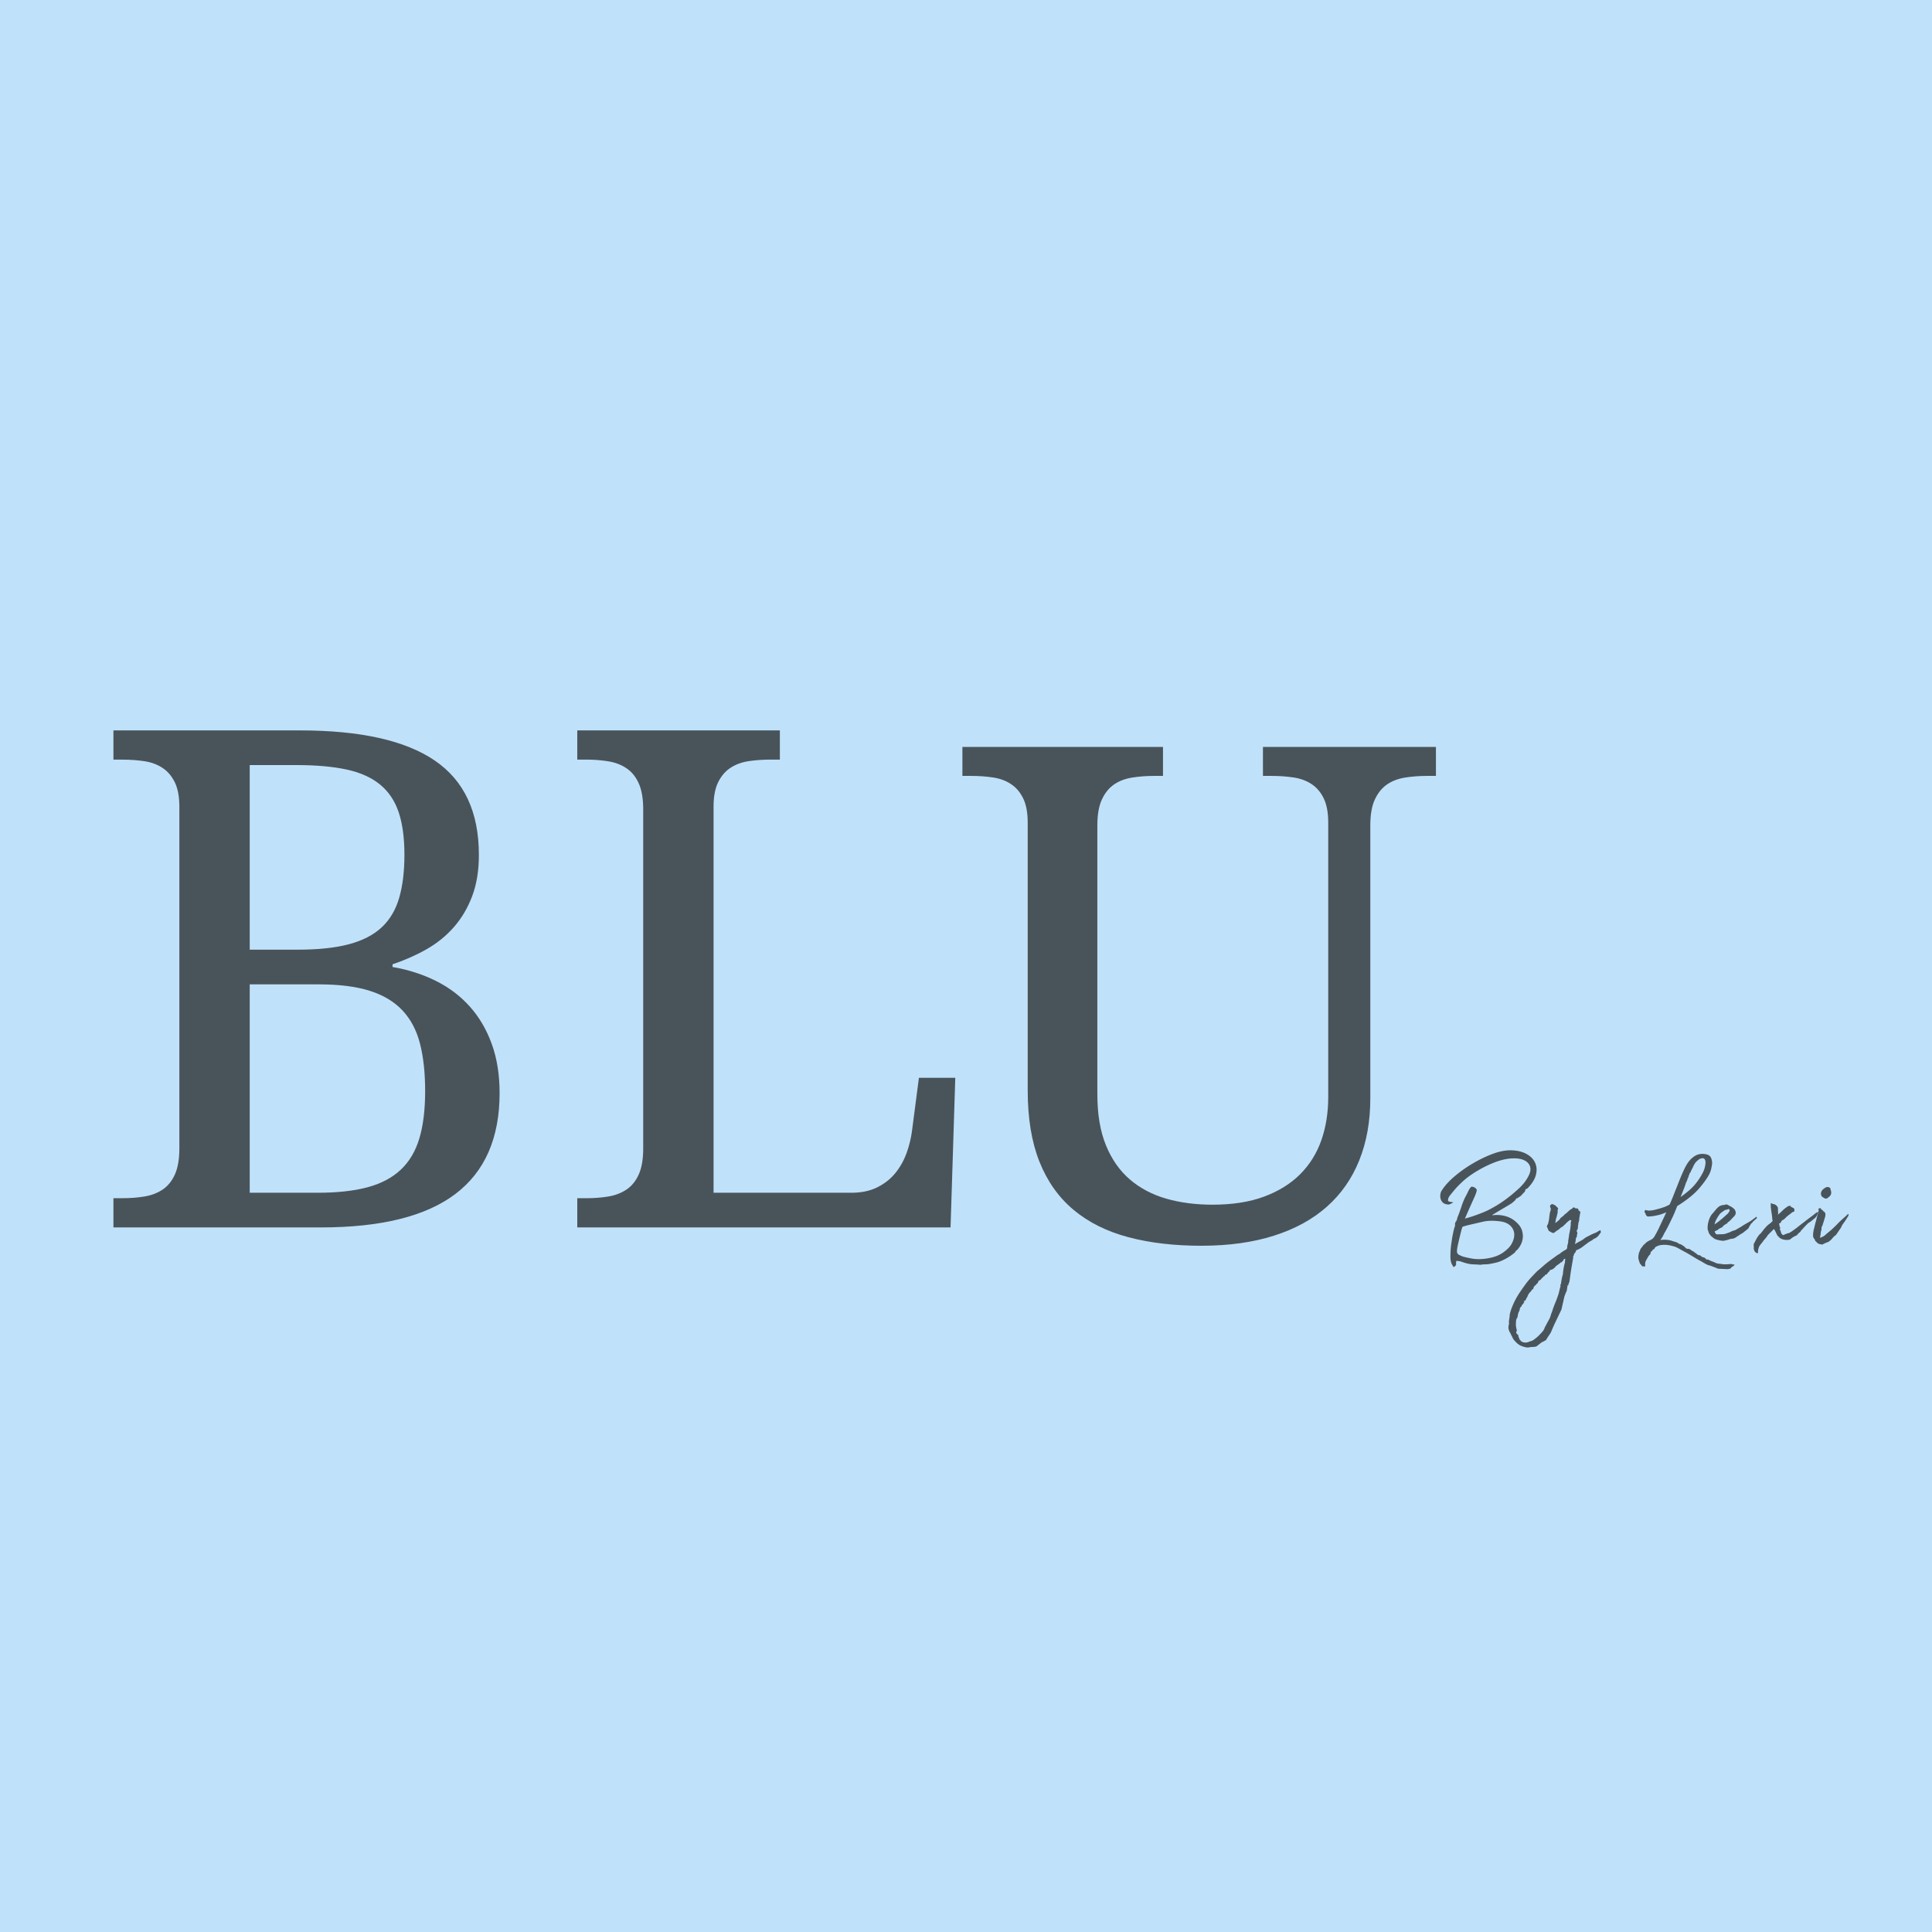 <?xml version="1.0" encoding="UTF-8"?>
<svg data-bbox="-81 -81 972 972" height="1080" viewBox="0 0 810 810" width="1080" xmlns="http://www.w3.org/2000/svg" data-type="color">
    <g>
        <defs>
            <clipPath id="a0007551-5b56-47af-9262-3027b46d8860">
                <path d="M194 0v398H0V0z"/>
            </clipPath>
            <clipPath id="bff4f876-0102-4d25-8115-48c3ed6ca6c3">
                <path d="M185 0v398H0V0z"/>
            </clipPath>
            <clipPath id="0a590f50-dada-445a-85e2-ec436e0f9991">
                <path d="M210 0v396H0V0z"/>
            </clipPath>
            <clipPath id="efbd85f7-3704-471b-8cce-5ff1c0d6f21e">
                <path d="M181 0v100H0V0z"/>
            </clipPath>
        </defs>
        <path fill="#ffffff" d="M891-81v972H-81V-81z" data-color="1"/>
        <path fill="#c0e1fa" d="M891-81v972H-81V-81z" data-color="2"/>
        <g clip-path="url(#a0007551-5b56-47af-9262-3027b46d8860)" transform="translate(36 205)">
            <path d="M164.775 153.383c0 6.563-.93 12.313-2.781 17.25q-2.785 7.408-7.625 12.969-4.847 5.565-11.485 9.344-6.626 3.766-14.312 6.343v1.125q9.966 1.723 18.234 5.86c5.508 2.75 10.238 6.336 14.188 10.75q5.917 6.628 9.187 15.687 3.281 9.05 3.281 20.594c0 18.813-6.18 32.902-18.531 42.266q-18.533 14.032-56.438 14.031H11.557v-12.25h3.703q4.98.001 9.328-.719c2.895-.476 5.438-1.453 7.625-2.922q3.281-2.216 5.125-6.343 1.86-4.136 1.86-10.97V133.29q0-6.402-1.922-10.328-1.923-3.918-5.203-6.062-3.282-2.138-7.625-2.781-4.348-.64-9.188-.641h-3.703v-12.25h78.25q37.905 0 56.438 12.61 18.528 12.61 18.53 39.546M68.697 295.071h28.375c8.257 0 15.238-.758 20.937-2.282q8.56-2.28 13.969-7.343 5.418-5.062 7.844-13.188 2.42-8.122 2.422-19.812-.001-11.404-2.141-19.813-2.127-8.402-7.328-13.969-5.204-5.559-13.766-8.265-8.55-2.702-21.375-2.703H68.697Zm0-101.922h20.25q12.825.002 21.375-2.281 8.544-2.28 13.671-7.047 5.14-4.782 7.344-12.328 2.217-7.562 2.219-18.11-.001-10.686-2.422-17.875-2.424-7.2-7.844-11.625-5.406-4.419-14.03-6.265-8.627-1.86-21.032-1.86H68.697Zm0 0" fill="#49545a" data-color="3"/>
        </g>
        <g clip-path="url(#bff4f876-0102-4d25-8115-48c3ed6ca6c3)" transform="translate(230 205)">
            <path d="M12.025 309.602v-12.25h3.703q4.98.001 9.328-.719c2.895-.476 5.438-1.453 7.625-2.922 2.188-1.476 3.895-3.593 5.125-6.343q1.86-4.136 1.86-10.97V134.43q0-6.844-1.86-10.969c-1.23-2.757-2.937-4.875-5.125-6.343-2.187-1.477-4.73-2.454-7.625-2.922q-4.347-.717-9.328-.719h-3.703v-12.25h84.938v12.25h-3.844q-4.845.001-9.203.64-4.347.644-7.625 2.782-3.27 2.145-5.203 6.062-1.922 3.926-1.922 10.328v161.782h57.593q6.545 0 11.172-2.344 4.639-2.355 7.625-6.14 3-3.78 4.64-8.485a45.3 45.3 0 0 0 2.22-9.406l2.843-21.813h15.25l-1.984 62.719Zm0 0" fill="#49545a" data-color="3"/>
        </g>
        <g clip-path="url(#0a590f50-dada-445a-85e2-ec436e0f9991)" transform="translate(398 210)">
            <path d="M105.682 312.29q-17.08-.001-30.626-3.594c-9.03-2.406-16.68-6.218-22.937-11.437q-9.377-7.828-14.312-20.172-4.939-12.357-4.938-30V134.915q-.001-6.34-1.906-10.219-1.91-3.89-5.157-6-3.234-2.122-7.546-2.75-4.302-.639-9.094-.64H5.494v-12.14h84.094v12.14h-3.813q-4.8 0-9.172.703-4.359.704-7.546 2.89-3.176 2.192-5.079 6.282-1.908 4.096-1.906 10.86v112.75c0 8.374 1.195 15.5 3.594 21.374q3.61 8.813 10.031 14.328 6.422 5.503 15.234 8.047 8.825 2.532 19.407 2.531 12.563 0 21.656-3.39 9.106-3.387 15.094-9.375c4-4 6.96-8.75 8.89-14.25q2.89-8.262 2.891-18.14v-115q-.001-6.34-1.906-10.22-1.894-3.89-5.14-6-3.252-2.122-7.563-2.75-4.302-.639-9.094-.64h-3.672v-12.14h72.531v12.14h-3.812q-4.8 0-9.172.703-4.377.704-7.547 2.89-3.175 2.192-5.078 6.282c-1.274 2.73-1.906 6.351-1.906 10.86v114.437c0 9.593-1.532 18.226-4.594 25.89q-4.582 11.503-13.547 19.485-8.953 7.97-22.219 12.203c-8.836 2.82-18.992 4.234-30.469 4.234m0 0" fill="#49545a" data-color="3"/>
        </g>
        <g clip-path="url(#efbd85f7-3704-471b-8cce-5ff1c0d6f21e)" transform="translate(599 466)">
            <path d="M27.259 17.61q4.137-1.482 7.672-1.329 3.545.143 6.047 1.516 2.512 1.36 3.578 3.61c.719 1.5.851 3.187.406 5.062-.437 1.867-1.617 3.777-3.531 5.734l-.672.375c-.149 0-.219.047-.219.14a2 2 0 0 1-.672 1.345q-.58.517-1.031 1.093a4 4 0 0 1-.734.563 6.3 6.3 0 0 0-.891.625c-.094.055-.29.078-.578.078q-.081.517-.531.922-.44.409-.875.765-.3.3-.75.563-.44.253-.875.547a545 545 0 0 0-3.25 1.922 652 652 0 0 0-3.688 2.203v.156c2.02-.25 3.938-.101 5.75.438 1.82.543 3.422 1.527 4.797 2.953q2.139 2.064 2.25 5.093c.082 2.008-.64 3.954-2.172 5.829a6 6 0 0 1-.437.39 8 8 0 0 1-.438.344q-.159.359-.078.36a21.6 21.6 0 0 1-3.906 2.734q-2.002 1.106-3.438 1.515-1.439.404-3.5.766-.89.155-1.781.156-.877 0-1.766.14-.063.078-.437.032a7 7 0 0 0-.438-.031q-.75-.063-1.859-.11-1.095-.034-1.547-.109a10 10 0 0 1-1.844-.36q-.58-.158-1.062-.312a17 17 0 0 1-1.078-.36 4 4 0 0 0-.875-.218 28 28 0 0 0-1.188-.156q-.222.749-.14 1.375.075.62-.97 1.219-.28 0-.28-.188a.44.44 0 0 0-.157-.328 5.3 5.3 0 0 1-.843-2.187 10.7 10.7 0 0 1-.11-2.391q-.001-1.923.25-3.922.264-1.987.563-3.828a52 52 0 0 0 .39-1.875q.187-.92.485-1.875.294-.592.219-1.219-.064-.639.374-1.219.375-.515.516-1.218c.102-.47.254-.899.453-1.297a77 77 0 0 0 1.453-4.094 28 28 0 0 1 1.641-3.937c.395-.688.75-1.383 1.063-2.094a7.3 7.3 0 0 1 1.296-1.969q1.467-.076 2.282 1.172.217.675-1.188 3.734-1.395 3.065-3.75 8.438.95-.218 2.985-.875a79 79 0 0 0 4.17-1.516q2.14-.842 3.313-1.516a49.6 49.6 0 0 0 6.156-3.78 62 62 0 0 0 5.656-4.626 21.4 21.4 0 0 0 2.204-2.25 16.5 16.5 0 0 0 1.78-2.547q1.546-2.576 1.141-4.375-.41-1.81-2.25-2.812c-1.23-.664-2.82-.985-4.765-.953q-2.907.034-6.375 1.14c-1.68.543-3.5 1.305-5.469 2.282q-2.94 1.47-5.64 3.28-2.692 1.817-4.672 3.798a32 32 0 0 0-2.376 2.484q-1.095 1.282-2.203 2.688-.595.736-.734 1.765c-.055.399.164.64.656.735q.293.079.656.125.375.033.891.171-1.253.815-1.984.891-1.846-.076-2.656-1.11-.814-1.03-.813-2.39c0-.914.195-1.691.594-2.328q1.904-3.03 5.484-6.047c2.383-2.02 5.016-3.863 7.89-5.531q4.328-2.514 8.454-3.985m2.812 28.468q-4.283-.593-7.453.156c-2.117.493-4.11.954-5.984 1.391q-.656.158-1.406.375c-.493.149-.828.246-1.016.297a9 9 0 0 0-.39 1q-.141.471-.282 1.14-.142.518-.547 2.172a115 115 0 0 0-.78 3.392q-.375 1.734-.375 2.625-.002 1.091 1.063 1.578 1.078.482 1.453.625 1.03.295 3.234.735 2.216.45 4.578.296 3.406-.222 6.125-1.218 2.732-.986 5.235-3.5 1.481-1.547 2.109-3.797.623-2.25-.406-4.172-1.47-2.578-5.157-3.094m0 0" fill="#49545a" data-color="3"/>
            <path d="m72.019 49.766.156.89q-.298.44-.672.922-.363.47-.515.703-.142.063-.375.313c-.149.176-.266.265-.36.265a2.7 2.7 0 0 1-.781.438q-.41.153-.844.594l-1.547.89-3.25 2.438-1.547.812-.437.078a3.5 3.5 0 0 1-.234.688q-.142.34-.5.703-.158.074-.203.438c-.024.25-.079.398-.172.453a3 3 0 0 1-.157.36 1 1 0 0 0-.062.374h.14c-.042 0-.124.367-.25 1.11q-.188 1.108-.453 2.609a220 220 0 0 0-.437 2.734q-.188 1.218-.188 1.375-.064.436-.25 1.766-.187 1.325-.562 1.625.151.357 0 .469-.142.105-.219.046h-.078l-.36 2.36q-.08.077-.484 1.062-.408.998-.547 1.516l-1.187 5.234-3.172 6.641-1.328 3.094-1.328 2-.735 1.172q-.298.076-.703.328a5.3 5.3 0 0 1-1 .484c-.293.25-.68.555-1.172.922q-.73.563-.672.563-.515.434-1.687.468-1.186.047-1.844.188-.294.076-.812.031a3.2 3.2 0 0 1-.89-.172c-1.126-.25-2.056-.656-2.798-1.219q-1.108-.843-2.14-2.25a15 15 0 0 0-.547-1.14 19 19 0 0 1-.64-1.297q-1.173-1.769-.517-3.766.001-.814-.062-1.031c.094-.586.18-1.125.25-1.625q.11-.738.11-1.328a23 23 0 0 1 1.234-3.719 35 35 0 0 1 1.718-3.5 45 45 0 0 1 2-3.11 167 167 0 0 1 2.063-2.874 34 34 0 0 1 2.219-2.578q1.172-1.254 2.343-2.438a81 81 0 0 0 2.547-2.172 36 36 0 0 1 2.625-2.11q.732-.579 1.47-1.093.748-.517 1.327-.969a8 8 0 0 1 1.11-.703 2.3 2.3 0 0 0 .812-.625q.516-.298 1.031-.672c.344-.242.641-.406.891-.5q.592-.375.656-.75c.051-.242.078-.53.078-.875q.141-.597.282-1.078.151-.468.093-.984.14-.813.25-1.516c.07-.469.133-.945.188-1.437q.591-2.437.656-4.36a1.5 1.5 0 0 1 .047-.718l.188-.672-.516-.157a9 9 0 0 0-1.563 1.266 58 58 0 0 1-1.609 1.547q-.675.3-1.156.781c-.313.313-.696.59-1.14.828a9 9 0 0 0-.782.594q-.33.3-.766.453-.297.001-1.187-.484-.88-.48-.797-.563a69 69 0 0 0-.344-.765q-.175-.405-.328-.703-.081-.591.219-.954c.195-.25.297-.519.297-.812a8.6 8.6 0 0 0 .328-1.516q.105-.843.187-1.593.077-.358.14-.907.078-.562.313-1.078.217-.731-.078-1.328-.159-.14-.125-.437.047-.294.047-.454.218-.217.406-.359c.125-.101.305-.156.547-.156q.294.08.407.125.122.034.484.25.293.142.703.547.405.41.703.703s.02.055.063.156q.076.142-.063.36-.159.3-.125.78.047.488-.094 1.063a25 25 0 0 1-.672 2.438q-.002.672-.296 1.468.293-.139.656-.39c.25-.176.398-.313.453-.406a2.6 2.6 0 0 0 .875-.844c.25-.375.523-.66.828-.86q.576-.374.953-.812.375-.435.89-.734.655-.593 1.204-1.11a4.6 4.6 0 0 1 1.219-.812q.375-.375.562-.516.186-.14.547.078a.6.6 0 0 0 .406.266q.263.033.485.031a.9.9 0 0 1 .328.078c.125.043.21.063.266.063v.156l.14.516q.375.14.375.328 0 .187.438.187l-.141.813q-.082.362-.187 1.11-.112.735-.188.874v.14c.05.4-.012.844-.187 1.344q-.252.738-.188 1.094-.14.377-.14.828-.001.44-.079.797a.9.9 0 0 1-.078.344l-.062.172q-.44.376-.22.969.296.438.11.953a2.04 2.04 0 0 0-.11 1.031q-.08.077-.265.406-.187.328-.187.485-.063.513-.11.921-.035.406-.187.922l-.14.141q.292.375.515 0 1.185-.656 2.14-1.172a9 9 0 0 0 1.704-1.187q.655-.377 1.093-.594.452-.217 1.266-.656l1.469-.672q.435-.06 1.39-.657.967-.592 1.188-.593m-14.89 13.5c0-.25.007-.524.03-.813q.03-.44.188-.734-.3.076-.562.14-.251.076-.25.375-.299.436-.625.766-.33.342-.782.344v.219q-.298.14-.484.328-.176.187-.328.187a1.05 1.05 0 0 1-.438.36q-.298.151-.515.375-.376.514-.97 1-.58.481-1.39.625s-.039.007-.11.03q-.109.048-.108.188-.16.217-.313.438a1 1 0 0 1-.437.375 2 2 0 0 1-.36.516q-.222.216-.156.296-.065-.002-.219.032a4 4 0 0 0-.437.187c-.055 0-.118.07-.188.219a1.3 1.3 0 0 1-.25.375.7.7 0 0 0-.344.11q-.175.106-.109.265a3.5 3.5 0 0 0-.844.797c-.273.351-.601.578-1 .672l-.36.218h.36a.43.43 0 0 1-.25.297q-.186.077-.11.219-.075.293-.374.516a3 3 0 0 0-.438.375q.002.435-.593.437-.076.436-.25.578-.186.154-.266.672c0 .195-.145.297-.437.297q-.373.668-.922 1.219-.56.561-.922 1.375-.076.28-.328.718-.264.451-.422.75-.06.295-.313.594-.264.295-.562.219l-.219.14q.142 0 .219.141.066.155.218.156c-.101.051-.203.16-.296.329q-.14.264-.438.64-.294.14-.406.547a1 1 0 0 1-.484.625q-.295.374-.36.813-.074.435-.156.812a1.6 1.6 0 0 0-.406.766c-.07.32-.16.61-.266.86q0 .217-.062.687-.077.481-.375.78a4.4 4.4 0 0 0-.329 1.391q-.03.67-.03 1.344.002.95.437 2.438l-.297.437V93q.298-.081.297.281c.093.051.18.125.25.22.074.1.187.202.343.296q0 .89.36 1.188.001.67.593.953v.109q.001.124.079.266h.14l.219.14c1.031.594 2.164.57 3.39-.062.65-.106 1.266-.383 1.86-.828a23 23 0 0 0 1.61-1.313 56 56 0 0 0 1.656-1.734q.856-.924 1.156-1.953.593-1.112 1.062-2c.32-.586.657-1.2 1-1.844q.293-.659.47-1.328.185-.659.483-1.328a45 45 0 0 1 1.407-3.875 47 47 0 0 0 1.406-3.86c.094-.344.21-.84.36-1.484q.216-.954.515-1.844h-.219q0-.363.188-.516.186-.14.11-.218.15-1.033.327-2.032.186-1.002.485-1.953c.05-.742.148-1.562.297-2.468a18 18 0 0 1 .593-2.547m0 0" fill="#49545a" data-color="3"/>
            <path d="M128.3 64.219a2.5 2.5 0 0 0-.266.297 1.2 1.2 0 0 1-.328.297l-1.11.734h.157v.156a3.6 3.6 0 0 1-1.156.36q-.55.075-1.141 0l-3.094-.141a37 37 0 0 0-1.406-.562q-.877-.331-1.625-.626-.736-.281-.875-.218a11 11 0 0 1-1.781-.844q-.815-.485-1.688-1a30 30 0 0 1-2.437-1.375 157 157 0 0 0-2.5-1.5c-.399-.25-.992-.586-1.781-1q-1.174-.628-2.36-1.297-1.173-.657-1.844-.875l-1.406-.375q-1.548-.362-2.797-.36-.814 0-1.734.141-.924.153-1.953.75-.223.06-.328.313a3 3 0 0 1-.266.484q-.081.154-.344.219a.83.83 0 0 0-.39.234l-.22.516q-.297.074-.515.297l-.218.953a6 6 0 0 1-.5.547 2.1 2.1 0 0 0-.391.562 7 7 0 0 1-.234.36 1.8 1.8 0 0 0-.204.453 4.2 4.2 0 0 0-.671 1.25q-.224.67-.141 1.844c-.149.195-.297.257-.453.187a1 1 0 0 0-.438-.11q-.376.14-.593-.296a3 3 0 0 0-.36-.453 3.4 3.4 0 0 1-.375-.438l-.516-1.547c-.093-.398-.14-.687-.14-.875 0-.5.07-1.12.219-1.859.093-.242.21-.547.359-.922q.234-.549.375-.922l1.188-1.547q.654-.579 1.062-.984.403-.408 1.14-.781l.97-.516q.794-.376 1.39-1.25a64 64 0 0 0 1.781-3.328l2.36-5.016.875-1.906q-1.768.797-3.313 1.172l-1.031.219q-1.705.375-3.328.375-.3 0-.406-.14a1.5 1.5 0 0 0-.329-.313 2.3 2.3 0 0 1-.296-.688c-.055-.226-.172-.39-.36-.484q-.082-.592.094-.844l.187-.266.97.22q.357.082.687.046a6 6 0 0 1 .78-.047q.374-.058.626-.094.264-.044.703-.125 1.031-.294 1.36-.359.341-.076.859-.234 1.465-.436 2.234-.735.78-.294 1.969-.953a91 91 0 0 0 2.36-5.75 214 214 0 0 0 1.577-3.953 97 97 0 0 1 1.735-4.125q.889-1.97 1.625-3.14 1.325-2.14 3.172-3.313c1.226-.79 2.609-1.086 4.14-.89q2.139.222 2.719 1.546.593 1.332.453 2.656a16 16 0 0 1-.344 1.953 9 9 0 0 1-.687 2.032c-.844 1.718-2.297 3.789-4.36 6.203q-3.094 3.61-9.218 7.437-.439 1.189-.953 2.407a113 113 0 0 1-.813 1.875q-.457.954-1.234 2.546c-.512 1.055-.992 2-1.438 2.844q-.656 1.252-.797 1.39l-.968 1.923-.875 1.25q1.03-.14 1.797-.14.778 0 1.593.14c.688.101 1.211.226 1.578.375q.56.217 1.297.375l.89.36.657.452.89.281 1.032.672.438.297q.216.358.656.656.45.294.89.22.67.074 1.11.484.451.403 1.11.625l.734.671q.152-.082.187-.046l.031.046q.592.732 1.485.954a.5.5 0 0 1 .515.14q.218.234.36.375c.101 0 .203.035.297.11q.152.105.218.187c.395 0 .676.07.844.219q.264.218.64.594.217.216.47.14a.6.6 0 0 1 .484.078 12 12 0 0 0 1.547.703q.748.263 1.484.625.732.293 1.36.329.621.046 1.437.187 1.029.153 2.656 0l1.406-.078v.156Zm-20.36-34.734q.14-.078.094.109-.033.187-.172.187 0 .14-.375 1.22-.361 1.066-.922 2.437-.55 1.36-.984 2.453l1.844-1.39q2.794-2.141 4.453-4.204a27 27 0 0 0 2.922-4.438c.394-.726.703-1.5.922-2.312a9 9 0 0 0 .328-2.328c0-.344-.102-.711-.297-1.11q-.3-.591-1.172-.515-.813.158-1.328.515l-.813.672q-.3.299-.593.625-.3.33-1.032 1.797v.078q-.736 1.33-1.109 2.297c-.25.188-.402.446-.453.766a1.14 1.14 0 0 1-.438.781q-.063.064.079.063.152 0 .078.078a2.4 2.4 0 0 0-.157.422q-.066.25-.359.39.14.3-.047.594-.175.3-.25.656c0 .055-.027.078-.078.078q-.083.002-.14.078m0 0" fill="#49545a" data-color="3"/>
            <path d="m137.07 45.188-1.11.968q-.082.063-.156.25-.065.188-.36.328l-.218.297q-.516.235-.235.516a3 3 0 0 0-.406.344q-.175.174-.25.547v.078a3 3 0 0 1-.234.328c-.094.125-.165.215-.204.265q-.376.364-.968.797l-1.391 1.11a9 9 0 0 0-.828.453 8 8 0 0 0-.734.515c-.344.2-.665.407-.954.625a4.2 4.2 0 0 1-1.03.547q-.3.152-.704.188-.408.029-.766.11-.298-.002-.672.218-.222.076-.515.14-.3.075-.594.157-.44.076-.844.187-.41.106-.843.032a12 12 0 0 1-2.22-.438 4.2 4.2 0 0 1-.812-.297q-.299-.142-.89-.594a.36.36 0 0 0-.172-.187.45.45 0 0 1-.188-.11 3.5 3.5 0 0 1-.64-.609 35 35 0 0 1-.61-.86 1.4 1.4 0 0 1-.109-.25 10 10 0 0 1-.187-.64q-.295-.654-.297-1.094v-.812a11.1 11.1 0 0 1 1.171-4.281q.217-.376.438-.703a5 5 0 0 1 .531-.625q.516-.593.985-1.172c.32-.395.656-.77 1-1.125q1.107-1.09 2.437-1.172.14.002.328-.031.186-.047.406-.11.593-.233 1.063.031c.32.168.61.329.86.485q.514.222.953.515.45.282.812.657.45.299.672 1.031.215.737.062 1.188-.221.579-.578.953c-.343.343-.68.687-1 1.03q-.485.517-1 1.032-.142.16-.406.266-.252.11-.328.25-.083.377-.375.484-.3.112-.516.266l-1.031.734q-.063.065-.062.188a.2.2 0 0 1-.079.171q-.376.235-.78.422a6 6 0 0 0-.767.391 1 1 0 0 0-.265.188q-.11.112-.25.265a12 12 0 0 1-.719.328 6 6 0 0 0-.61.328q.216.674.391.891c.125.148.336.266.641.36q.733-.061 1.438-.063.7.002 1.437-.078.516-.075.984-.25c.32-.125.657-.239 1-.344.25-.094.52-.21.813-.36q.451-.233.89-.374.295-.152.547-.188.264-.03.563-.187l2.422-1.391.234-.156q.514-.36 1.39-.875a51 51 0 0 1 1.407-.813 3.5 3.5 0 0 1 .516-.297q.292-.153.375-.218l2.5-1.844.156.515h.031c.02 0 .031.024.031.063a1.5 1.5 0 0 0-.296.234zm-16.75.593q-.142.3-.266.703-.111.41-.25.844.434-.292.734-.469.293-.186.516-.343l2-1.625 1.984-1.766a2.8 2.8 0 0 0 .594-.625q.216-.328.437-.703.155-.293-.031-.656c-.125-.25-.262-.32-.406-.219-.344.148-.68.246-1 .297a1.75 1.75 0 0 0-.922.437l-1 .703q-.47.329-.844.844a18 18 0 0 0-1.547 2.578m0 0" fill="#49545a" data-color="3"/>
            <path d="M162.81 43.5a4.25 4.25 0 0 1-1.188 1.438q-.738.55-1.406 1.14l-1.25.813a5 5 0 0 0-.328.375 1.8 1.8 0 0 1-.407.36l-2.359 2.577q-.002.08.031.125l.047.031q-.3.223-.64.485a2.8 2.8 0 0 0-.547.547q-.376.516-.922.734a7 7 0 0 0-1.14.594q-.301.215-.595.437-.299.218-.656.516-.083.077-.375.078-.083.077-.234.031a.37.37 0 0 0-.281.047q-.516.06-1.032-.015-.516-.064-1.11-.204a8 8 0 0 1-.812-.343 2.9 2.9 0 0 1-.734-.547 1 1 0 0 0-.453-.438 5 5 0 0 1-.172-.218 3 3 0 0 1-.187-.297q-.3-.592-.594-1.219-.3-.64-.735-1.297l-2.14 2.14a7 7 0 0 0-.438.485 1.5 1.5 0 0 0-.297.469q-.515.669-1.03 1.25-.518.591-.97 1.265-.363.434-.656.797-.3.373-.594.828a5 5 0 0 0-.265.688q-.11.404-.25.86v.515q-.222.434.078.516c-.25.437-.574.46-.969.078a1.53 1.53 0 0 1-.703-.813 6 6 0 0 1-.25-1.031 1.8 1.8 0 0 0 .031-.672 7 7 0 0 1-.031-.656q0-.598.375-1.031a27 27 0 0 1 1.172-2.22l.812-1.109.813-.734q.14-.294.39-.547.264-.264.422-.562.656-.811 1.313-1.516.668-.702 1.484-1.281.374-.233.594-.485.217-.264.516-.546c.101-.196.078-.368-.078-.516a23 23 0 0 0-.25-2.437 63 63 0 0 1-.329-2.36 5 5 0 0 1-.078-.89v-.891c0-.195.024-.344.078-.438q.296.141.438.141c.094.055.148.105.172.156.031.055.07.078.125.078q.514 0 .875.188.374.175.672.469c.437.343.656.789.656 1.328q-.002.515.031 1.078.047.55.047 1.14 0 .065-.219.516c.145-.195.29-.36.438-.484q.234-.188.375-.328a23 23 0 0 0 1.14-1.063q.563-.562 1.22-1.078.432-.293.984-.703c.375-.27.804-.352 1.296-.25v.031c0 .024.024.031.079.031q-.082.375.515.516l.375.219q.514.157.547.531.045.361.11.734a1 1 0 0 0-.141.22q-.082.14-.156.14-.439.082-.813.375-.361.3-.734.593a2.6 2.6 0 0 1-.547.407 1.13 1.13 0 0 0-.485.468 1 1 0 0 0-.515.344 10 10 0 0 1-.375.406 7 7 0 0 1-.656.579c-.25.199-.524.351-.813.453q-.083.064-.234.328a4 4 0 0 0-.203.406q-.222.516-.813.516.075.222.11.437c.019.149.03.297.03.453q0 .066.11.407c.07.218.188.375.344.468q-.3.16-.375.22.14.002.297.155c0 .094-.055.196-.157.297-.093.094-.07.215.079.36q.152.08.187.296.029.224.11.375-.001-.075.109.329.106.408.031.406a.8.8 0 0 1 .266.234q.106.141.265.281.06.082.172.157c.07.043.11.062.11.062q.45-.14.812-.328c.25-.125.5-.21.75-.266a.66.66 0 0 1 .39-.171q.264-.047.563-.11.81-.45 1.625-1.031l1.625-1.187q.731-.593 1.469-1.172.73-.593 1.469-1.11a63 63 0 0 1 2.437-1.89 56 56 0 0 0 2.438-1.875q.513-.375.922-.516.404-.153.187.14Zm0 0" fill="#49545a" data-color="3"/>
            <path d="M165.748 36.266a1.5 1.5 0 0 0-.422-.25 1.5 1.5 0 0 1-.39-.266q-.673-.73-.438-1.844c.188-.539.46-.968.828-1.28q.56-.483 1.297-.86a.3.3 0 0 1 .219-.078h.156q1.185-.06 1.406.671.141.518.281 1.141.154.627-.062 1.219a2.25 2.25 0 0 1-.672.969q-.439.361-.953.734a1.4 1.4 0 0 1-1.25-.156m9.953 7.89-.078.078q-.002 0-.437.704-.439.704-.954 1.437-.516.738-.734 1.031-.236.299-.453.86-.223.55-1.031 1.64l-.813 1.188a.9.9 0 0 0-.156.234 1 1 0 0 1-.203.281l-.375.375q-.439.3-.813.688-.376.404-.734.86c-.25.288-.621.609-1.11.953q-.222.215-.515.296-.298.077-.672.22-.282.15-.687.327a8 8 0 0 0-.782.406q-.44.076-.781-.03a6 6 0 0 0-.687-.188 1.76 1.76 0 0 1-.86-.516 6.4 6.4 0 0 0-.687-.656.55.55 0 0 1-.125-.235.46.46 0 0 0-.11-.218.9.9 0 0 0-.36-.578 1.4 1.4 0 0 0-.187-.375 1.2 1.2 0 0 1-.187-.375 9 9 0 0 1 .062-1.985q.154-1.03.453-1.984.153-.748.329-1.438c.125-.468.257-.953.406-1.453q.233-1.03.484-1.984.265-.95.547-2v-.578q-.142-.516.297-.516.152-.075.328-.11.186-.044.344.25.14.299.469.485.341.187.484.469.216.157.469.375.263.222.343.437c.145.305.172.672.079 1.11q-.001.3-.079.593-.08.3-.218.594a11 11 0 0 1-.375 1.328q-.222.658-.438 1.391a4 4 0 0 1-.187.453 4 4 0 0 0-.188.438q-.14.299-.14.375c.093.343.078.68-.047 1q-.175.47-.25 1.062c0 .344-.04.68-.11 1-.074.313-.136.664-.187 1.063q1.266-.375 2.062-1.032a40 40 0 0 1 1.844-1.578q.967-.779 1.781-1.594a42 42 0 0 0 1.688-1.656q.81-.855 1.625-1.594.667-.591 1.36-1.218.702-.62 1.452-1.36.36.376-.156 1.25m0 0" fill="#49545a" data-color="3"/>
        </g>
    </g>
</svg>
